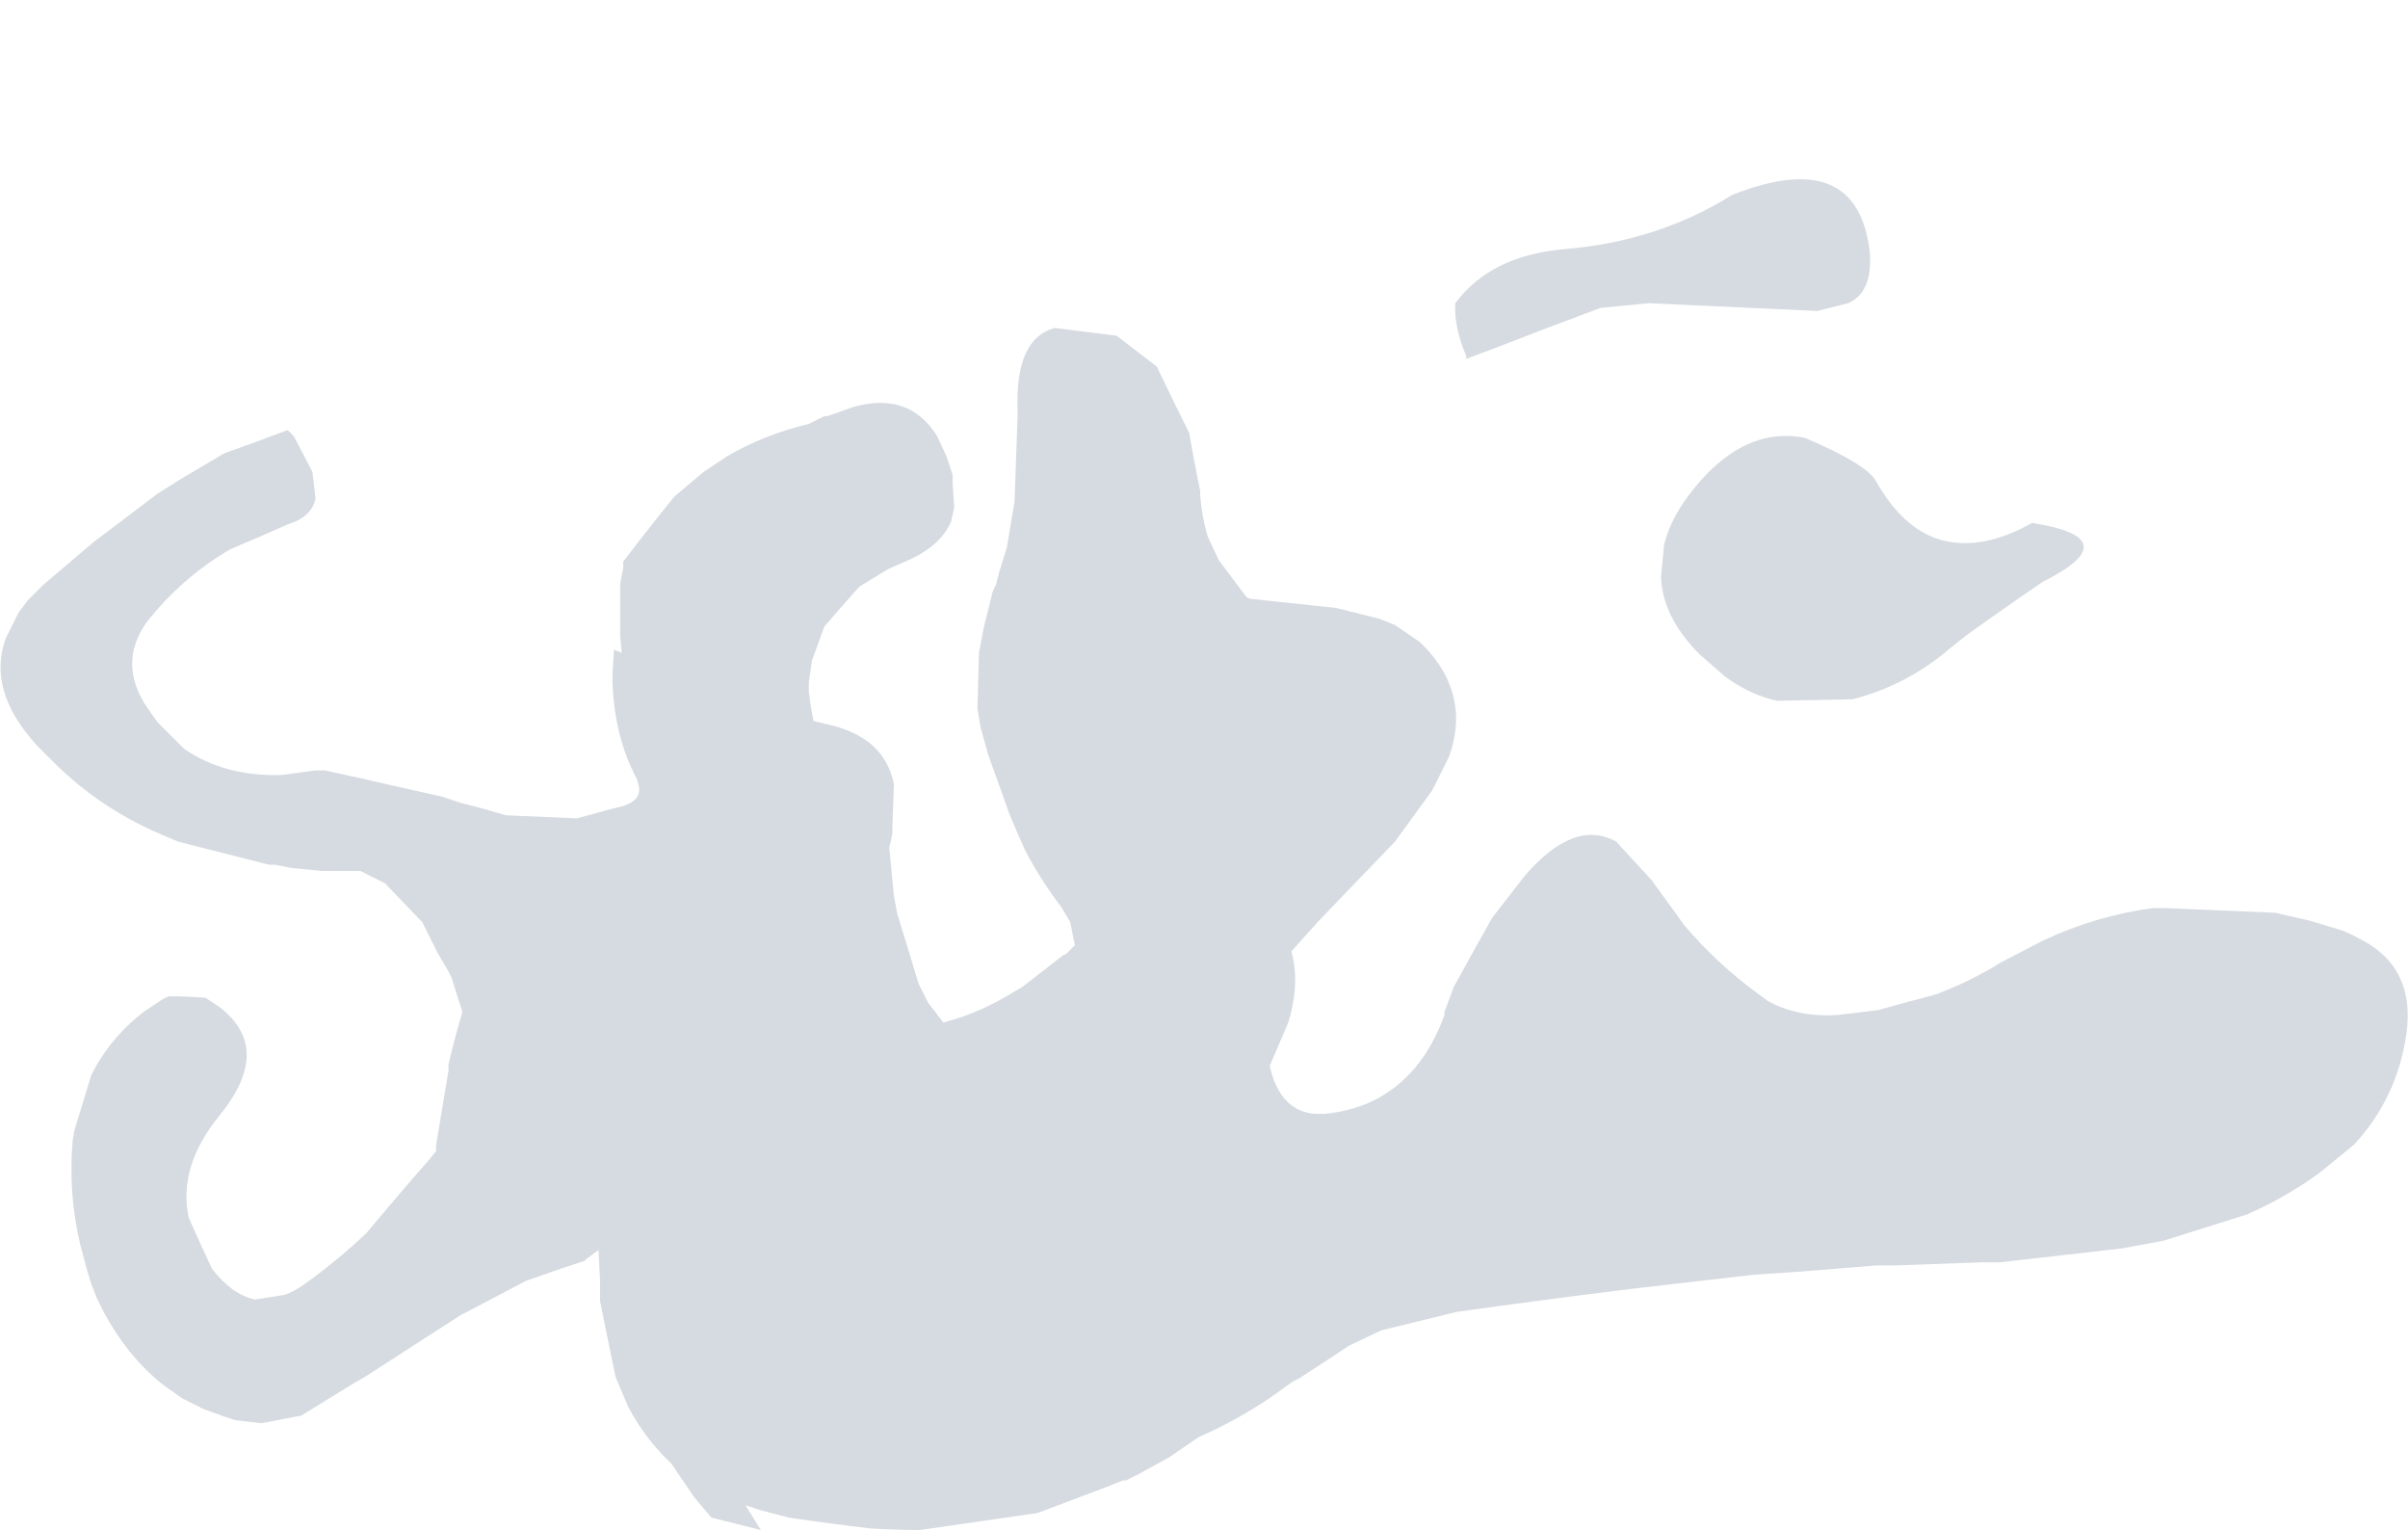 <?xml version="1.0" encoding="UTF-8" standalone="no"?>
<svg xmlns:xlink="http://www.w3.org/1999/xlink" height="49.45px" width="77.85px" xmlns="http://www.w3.org/2000/svg">
  <g transform="matrix(1.0, 0.0, 0.0, 1.0, 27.5, 67.55)">
    <path d="M19.55 -57.75 L19.55 -57.75 Q19.5 -57.0 19.9 -56.05 L19.9 -55.95 20.7 -56.25 Q22.5 -56.95 24.25 -57.6 L25.8 -57.75 31.25 -57.5 32.25 -57.75 Q33.05 -58.1 32.95 -59.4 32.55 -62.85 28.5 -61.25 26.1 -59.75 23.1 -59.5 20.7 -59.3 19.55 -57.75 M-26.3 -43.45 L-25.85 -43.0 -25.65 -42.8 Q-24.25 -41.45 -22.45 -40.65 L-21.75 -40.35 -18.8 -39.6 -18.6 -39.6 -18.1 -39.5 -17.1 -39.4 -16.9 -39.4 -16.2 -39.4 -16.1 -39.4 -15.85 -39.4 -15.05 -39.0 -13.95 -37.85 -13.85 -37.75 -13.35 -36.75 -13.0 -36.15 -12.9 -35.95 -12.65 -35.15 -12.55 -34.85 Q-12.8 -34.0 -13.0 -33.15 L-13.0 -32.95 Q-13.2 -31.75 -13.4 -30.55 L-13.4 -30.35 -13.6 -30.1 Q-14.65 -28.9 -15.65 -27.7 -16.6 -26.8 -17.65 -26.05 -18.0 -25.8 -18.3 -25.7 L-19.25 -25.55 Q-20.0 -25.7 -20.65 -26.55 -21.05 -27.4 -21.4 -28.2 -21.75 -29.85 -20.4 -31.5 -18.65 -33.65 -20.4 -35.0 L-20.85 -35.3 Q-21.45 -35.35 -22.05 -35.35 L-22.25 -35.25 -22.85 -34.85 Q-23.95 -34.0 -24.55 -32.8 L-25.1 -31.0 -25.15 -30.7 Q-25.3 -28.95 -24.9 -27.3 L-24.7 -26.55 -24.55 -26.05 -24.35 -25.55 -24.15 -25.15 Q-23.4 -23.75 -22.3 -22.85 L-22.1 -22.7 -21.6 -22.35 -20.9 -22.0 -20.2 -21.75 -19.9 -21.65 -19.05 -21.55 -17.75 -21.8 -17.35 -22.05 -16.05 -22.85 -15.7 -23.05 Q-14.15 -24.05 -12.6 -25.05 -12.5 -25.1 -12.4 -25.15 -11.45 -25.65 -10.5 -26.15 L-9.5 -26.5 -8.75 -26.75 -8.6 -26.8 -8.55 -26.85 -8.15 -27.15 -8.1 -26.15 -8.1 -25.5 Q-7.85 -24.25 -7.6 -23.05 L-7.2 -22.1 Q-6.65 -21.05 -5.8 -20.25 L-5.05 -19.15 -4.5 -18.5 -2.9 -18.1 -3.4 -18.9 -2.95 -18.75 -2.0 -18.5 Q-0.65 -18.3 0.65 -18.15 1.45 -18.1 2.25 -18.1 L6.05 -18.65 8.3 -19.5 8.8 -19.7 8.9 -19.7 8.9 -19.7 9.3 -19.9 10.3 -20.45 11.25 -21.1 Q12.5 -21.65 13.6 -22.4 L14.3 -22.9 14.5 -23.0 15.65 -23.75 16.1 -24.05 17.15 -24.55 19.6 -25.15 Q22.45 -25.55 25.3 -25.9 L26.6 -26.05 Q27.9 -26.2 29.2 -26.35 L30.7 -26.45 Q31.95 -26.55 33.15 -26.65 L33.75 -26.65 36.55 -26.75 37.15 -26.75 41.1 -27.2 42.45 -27.45 45.15 -28.3 Q46.4 -28.85 47.5 -29.65 L48.6 -30.55 Q50.0 -32.05 50.3 -34.15 L50.3 -34.15 Q50.6 -36.35 48.7 -37.25 48.45 -37.4 48.15 -37.5 L47.15 -37.8 46.05 -38.05 42.5 -38.2 42.1 -38.2 Q40.25 -37.95 38.55 -37.15 L37.2 -36.45 Q36.15 -35.8 35.05 -35.4 34.1 -35.15 33.2 -34.9 L31.95 -34.75 Q30.65 -34.65 29.65 -35.2 L29.45 -35.35 Q28.05 -36.35 26.95 -37.65 L25.9 -39.1 24.75 -40.35 Q23.4 -41.1 21.8 -39.25 L21.8 -39.25 Q21.25 -38.55 20.75 -37.9 20.1 -36.75 19.5 -35.65 L19.2 -34.85 19.2 -34.75 Q18.5 -32.8 16.95 -32.0 16.25 -31.65 15.35 -31.55 L15.0 -31.55 Q13.95 -31.65 13.6 -32.9 L13.55 -33.1 13.55 -33.1 14.15 -34.5 Q14.5 -35.65 14.3 -36.6 L14.25 -36.8 15.1 -37.75 Q16.35 -39.05 17.6 -40.35 L18.8 -42.0 19.35 -43.1 Q19.65 -43.95 19.55 -44.7 19.4 -45.85 18.4 -46.8 L18.4 -46.8 17.6 -47.35 17.1 -47.55 15.7 -47.9 Q14.3 -48.05 12.9 -48.2 L12.8 -48.25 11.9 -49.45 11.55 -50.2 Q11.35 -50.85 11.3 -51.6 L11.3 -51.7 Q11.1 -52.65 10.95 -53.55 10.4 -54.65 9.9 -55.7 L8.6 -56.7 6.6 -56.95 Q5.3 -56.6 5.4 -54.25 L5.4 -54.15 5.4 -54.15 5.3 -51.35 5.05 -49.85 4.8 -49.05 4.7 -48.65 4.6 -48.45 4.3 -47.25 4.15 -46.45 4.1 -44.65 4.2 -44.05 4.45 -43.15 5.15 -41.2 Q5.4 -40.6 5.65 -40.05 L5.65 -40.05 Q6.15 -39.1 6.8 -38.25 L7.1 -37.75 7.25 -37.0 6.95 -36.7 6.9 -36.7 5.55 -35.65 4.95 -35.3 Q4.25 -34.9 3.5 -34.65 L3.0 -34.5 2.5 -35.15 2.2 -35.75 Q1.85 -36.9 1.5 -38.05 L1.4 -38.6 1.25 -40.15 1.35 -40.6 1.35 -40.8 1.4 -42.2 Q1.1 -43.75 -0.8 -44.15 L-1.2 -44.25 Q-1.3 -44.75 -1.35 -45.2 L-1.35 -45.5 -1.25 -46.2 -0.85 -47.3 0.2 -48.5 0.3 -48.6 1.2 -49.15 1.65 -49.35 Q2.9 -49.85 3.25 -50.7 L3.35 -51.15 3.3 -51.9 3.3 -52.0 3.3 -52.2 Q3.2 -52.5 3.1 -52.8 L2.8 -53.45 Q1.9 -54.9 0.1 -54.4 L-0.75 -54.1 -0.85 -54.1 -1.35 -53.85 Q-2.8 -53.5 -4.0 -52.8 L-4.75 -52.3 -5.7 -51.5 Q-6.55 -50.45 -7.35 -49.4 L-7.35 -49.3 -7.35 -49.2 -7.45 -48.7 -7.45 -47.0 -7.4 -46.45 -7.65 -46.55 -7.7 -45.75 -7.7 -45.55 Q-7.65 -43.75 -6.9 -42.35 L-6.85 -42.15 Q-6.75 -41.7 -7.35 -41.5 L-7.75 -41.4 -8.85 -41.1 Q-10.0 -41.15 -11.15 -41.2 -11.8 -41.4 -12.4 -41.55 L-12.6 -41.6 -13.2 -41.8 Q-14.55 -42.1 -15.85 -42.4 L-17.0 -42.65 -17.3 -42.65 -18.4 -42.5 Q-20.25 -42.45 -21.55 -43.35 L-22.4 -44.2 -22.4 -44.2 -22.65 -44.55 -22.85 -44.85 Q-23.65 -46.2 -22.75 -47.45 -21.6 -48.9 -20.05 -49.8 -19.1 -50.2 -18.2 -50.6 -17.4 -50.85 -17.3 -51.45 L-17.4 -52.3 -17.4 -52.3 -18.0 -53.45 -18.2 -53.65 Q-19.25 -53.25 -20.25 -52.9 L-21.6 -52.1 -22.4 -51.6 Q-23.45 -50.8 -24.45 -50.05 L-26.1 -48.65 -26.6 -48.15 -26.9 -47.75 -27.3 -46.95 Q-27.95 -45.25 -26.3 -43.45 M27.1 -51.55 Q26.5 -50.75 26.3 -49.95 L26.2 -48.9 Q26.25 -47.6 27.45 -46.4 L28.25 -45.7 Q29.05 -45.1 29.95 -44.9 L32.4 -44.95 Q34.15 -45.4 35.55 -46.6 L36.05 -47.0 Q37.3 -47.9 38.55 -48.75 41.35 -50.15 38.2 -50.65 36.95 -49.95 35.9 -50.0 34.25 -50.05 33.15 -52.0 32.85 -52.55 30.85 -53.4 28.8 -53.8 27.1 -51.55" fill="#8c9bac" fill-opacity="0.353" fill-rule="evenodd" stroke="none">
      <animate attributeName="fill" dur="2s" repeatCount="indefinite" values="#8c9bac;#8c9bad"/>
      <animate attributeName="fill-opacity" dur="2s" repeatCount="indefinite" values="0.353;0.353"/>
      <animate attributeName="d" dur="2s" repeatCount="indefinite" values="M19.55 -57.75 L19.55 -57.75 Q19.5 -57.0 19.9 -56.05 L19.9 -55.95 20.7 -56.25 Q22.5 -56.95 24.25 -57.6 L25.8 -57.75 31.25 -57.5 32.25 -57.75 Q33.05 -58.1 32.95 -59.4 32.55 -62.85 28.5 -61.25 26.1 -59.75 23.1 -59.5 20.7 -59.3 19.55 -57.75 M-26.3 -43.45 L-25.85 -43.0 -25.65 -42.8 Q-24.25 -41.45 -22.45 -40.65 L-21.75 -40.35 -18.8 -39.6 -18.6 -39.6 -18.1 -39.5 -17.1 -39.4 -16.9 -39.4 -16.2 -39.4 -16.1 -39.4 -15.85 -39.4 -15.05 -39.0 -13.95 -37.85 -13.85 -37.75 -13.35 -36.75 -13.0 -36.15 -12.9 -35.95 -12.65 -35.15 -12.55 -34.85 Q-12.8 -34.0 -13.0 -33.15 L-13.0 -32.95 Q-13.2 -31.75 -13.4 -30.55 L-13.4 -30.35 -13.6 -30.1 Q-14.65 -28.9 -15.65 -27.7 -16.6 -26.8 -17.65 -26.05 -18.0 -25.8 -18.3 -25.7 L-19.25 -25.55 Q-20.0 -25.7 -20.65 -26.55 -21.05 -27.4 -21.4 -28.2 -21.75 -29.85 -20.4 -31.5 -18.65 -33.65 -20.4 -35.0 L-20.85 -35.3 Q-21.45 -35.35 -22.05 -35.35 L-22.25 -35.25 -22.85 -34.85 Q-23.95 -34.0 -24.55 -32.8 L-25.1 -31.0 -25.15 -30.7 Q-25.3 -28.95 -24.9 -27.3 L-24.7 -26.55 -24.55 -26.05 -24.35 -25.55 -24.15 -25.15 Q-23.4 -23.75 -22.3 -22.85 L-22.1 -22.7 -21.6 -22.35 -20.9 -22.0 -20.2 -21.75 -19.9 -21.65 -19.05 -21.55 -17.75 -21.8 -17.35 -22.05 -16.05 -22.85 -15.7 -23.05 Q-14.15 -24.05 -12.6 -25.05 -12.5 -25.1 -12.4 -25.15 -11.45 -25.65 -10.5 -26.15 L-9.5 -26.5 -8.75 -26.75 -8.6 -26.8 -8.55 -26.85 -8.15 -27.15 -8.1 -26.15 -8.1 -25.5 Q-7.85 -24.25 -7.6 -23.05 L-7.2 -22.1 Q-6.65 -21.05 -5.8 -20.25 L-5.05 -19.15 -4.5 -18.5 -2.9 -18.1 -3.4 -18.9 -2.95 -18.75 -2.0 -18.5 Q-0.65 -18.3 0.65 -18.15 1.45 -18.1 2.25 -18.1 L6.05 -18.65 8.3 -19.5 8.8 -19.7 8.9 -19.7 8.9 -19.7 9.3 -19.9 10.3 -20.45 11.25 -21.1 Q12.5 -21.65 13.6 -22.4 L14.3 -22.9 14.5 -23.0 15.65 -23.75 16.1 -24.05 17.15 -24.55 19.6 -25.15 Q22.45 -25.55 25.3 -25.9 L26.6 -26.05 Q27.9 -26.2 29.2 -26.35 L30.7 -26.45 Q31.95 -26.55 33.15 -26.65 L33.75 -26.65 36.55 -26.75 37.15 -26.75 41.1 -27.2 42.45 -27.45 45.15 -28.3 Q46.4 -28.85 47.5 -29.65 L48.6 -30.55 Q50.0 -32.05 50.3 -34.15 L50.3 -34.15 Q50.6 -36.35 48.7 -37.25 48.45 -37.4 48.15 -37.5 L47.15 -37.8 46.05 -38.05 42.5 -38.2 42.1 -38.2 Q40.25 -37.95 38.55 -37.15 L37.2 -36.45 Q36.15 -35.8 35.05 -35.4 34.1 -35.15 33.2 -34.9 L31.95 -34.75 Q30.65 -34.65 29.65 -35.2 L29.45 -35.35 Q28.05 -36.35 26.95 -37.65 L25.9 -39.1 24.75 -40.35 Q23.4 -41.1 21.8 -39.25 L21.8 -39.25 Q21.25 -38.55 20.75 -37.9 20.1 -36.75 19.5 -35.65 L19.2 -34.85 19.2 -34.75 Q18.5 -32.8 16.95 -32.0 16.25 -31.65 15.35 -31.55 L15.0 -31.55 Q13.95 -31.65 13.6 -32.9 L13.55 -33.1 13.55 -33.1 14.15 -34.5 Q14.5 -35.65 14.3 -36.6 L14.25 -36.8 15.1 -37.75 Q16.35 -39.05 17.6 -40.35 L18.8 -42.0 19.35 -43.1 Q19.65 -43.95 19.55 -44.7 19.4 -45.85 18.4 -46.8 L18.4 -46.8 17.6 -47.35 17.1 -47.55 15.7 -47.9 Q14.3 -48.05 12.9 -48.2 L12.8 -48.25 11.9 -49.45 11.55 -50.2 Q11.35 -50.85 11.3 -51.6 L11.3 -51.7 Q11.1 -52.65 10.95 -53.55 10.4 -54.65 9.9 -55.7 L8.6 -56.7 6.6 -56.95 Q5.3 -56.6 5.4 -54.25 L5.4 -54.15 5.4 -54.15 5.3 -51.35 5.05 -49.85 4.8 -49.05 4.7 -48.65 4.6 -48.45 4.3 -47.25 4.15 -46.45 4.1 -44.65 4.2 -44.05 4.45 -43.15 5.15 -41.2 Q5.4 -40.6 5.65 -40.05 L5.65 -40.05 Q6.15 -39.1 6.8 -38.25 L7.1 -37.75 7.25 -37.0 6.95 -36.7 6.9 -36.7 5.55 -35.65 4.95 -35.3 Q4.25 -34.9 3.5 -34.65 L3.0 -34.5 2.5 -35.15 2.2 -35.75 Q1.85 -36.9 1.5 -38.05 L1.4 -38.6 1.25 -40.15 1.35 -40.6 1.35 -40.8 1.4 -42.2 Q1.1 -43.75 -0.8 -44.15 L-1.2 -44.25 Q-1.3 -44.75 -1.35 -45.2 L-1.35 -45.5 -1.25 -46.2 -0.85 -47.3 0.2 -48.5 0.3 -48.6 1.2 -49.15 1.65 -49.35 Q2.9 -49.85 3.25 -50.7 L3.35 -51.15 3.3 -51.9 3.3 -52.0 3.3 -52.2 Q3.2 -52.5 3.1 -52.8 L2.8 -53.45 Q1.9 -54.9 0.1 -54.4 L-0.75 -54.1 -0.85 -54.1 -1.35 -53.85 Q-2.8 -53.5 -4.0 -52.8 L-4.75 -52.3 -5.7 -51.5 Q-6.55 -50.45 -7.35 -49.4 L-7.35 -49.3 -7.35 -49.2 -7.45 -48.7 -7.45 -47.0 -7.4 -46.45 -7.65 -46.55 -7.7 -45.75 -7.7 -45.55 Q-7.65 -43.75 -6.9 -42.35 L-6.85 -42.15 Q-6.75 -41.7 -7.35 -41.5 L-7.75 -41.4 -8.85 -41.1 Q-10.0 -41.15 -11.15 -41.2 -11.8 -41.4 -12.4 -41.55 L-12.6 -41.6 -13.2 -41.8 Q-14.55 -42.1 -15.85 -42.4 L-17.0 -42.65 -17.3 -42.65 -18.4 -42.5 Q-20.25 -42.45 -21.55 -43.35 L-22.4 -44.2 -22.4 -44.2 -22.65 -44.55 -22.85 -44.85 Q-23.65 -46.2 -22.75 -47.45 -21.6 -48.9 -20.05 -49.8 -19.1 -50.2 -18.2 -50.6 -17.4 -50.85 -17.3 -51.45 L-17.4 -52.3 -17.4 -52.3 -18.0 -53.45 -18.2 -53.65 Q-19.25 -53.25 -20.25 -52.9 L-21.6 -52.1 -22.4 -51.6 Q-23.45 -50.8 -24.45 -50.05 L-26.1 -48.65 -26.6 -48.15 -26.9 -47.75 -27.3 -46.95 Q-27.95 -45.25 -26.3 -43.45 M27.1 -51.55 Q26.5 -50.75 26.3 -49.95 L26.2 -48.9 Q26.25 -47.6 27.45 -46.4 L28.25 -45.7 Q29.05 -45.1 29.95 -44.9 L32.4 -44.95 Q34.15 -45.4 35.55 -46.6 L36.05 -47.0 Q37.3 -47.9 38.55 -48.75 41.35 -50.15 38.2 -50.65 36.95 -49.95 35.9 -50.0 34.25 -50.05 33.15 -52.0 32.85 -52.55 30.85 -53.4 28.8 -53.8 27.1 -51.55;M6.15 -63.05 L6.2 -62.85 Q6.35 -62.1 6.85 -61.25 L6.95 -61.35 7.85 -61.8 Q9.5 -62.9 11.55 -63.4 L13.2 -63.4 18.95 -63.2 20.1 -63.5 Q21.1 -63.95 20.6 -65.55 19.55 -68.1 15.05 -67.1 12.9 -66.15 9.75 -65.1 7.55 -64.5 6.15 -63.05 M-23.45 -53.85 L-23.45 -53.85 -23.3 -53.65 Q-22.05 -52.2 -20.2 -51.4 L-19.35 -51.15 -16.45 -50.65 -16.3 -50.65 -15.75 -50.4 -14.9 -49.5 -14.8 -49.3 -14.45 -48.95 -14.45 -48.95 -14.2 -48.55 -13.85 -47.8 -14.1 -46.7 -14.1 -46.4 -14.2 -45.65 -14.25 -44.95 -14.4 -44.85 -15.15 -43.95 -15.35 -43.75 Q-15.95 -43.1 -16.65 -42.6 L-16.75 -42.5 Q-17.85 -41.75 -18.6 -42.9 L-18.7 -43.0 -18.9 -43.45 Q-19.4 -44.8 -18.25 -46.15 -17.2 -47.5 -17.85 -48.35 -18.1 -48.55 -18.35 -48.75 L-19.25 -48.7 Q-19.85 -48.15 -20.4 -47.6 -20.85 -46.9 -20.9 -45.9 -21.0 -44.05 -20.05 -42.35 -19.05 -40.7 -17.1 -40.2 L-16.5 -40.1 Q-15.9 -40.1 -15.35 -40.45 L-15.15 -40.55 -14.55 -40.95 Q-14.3 -39.8 -13.25 -38.8 L-11.7 -37.8 -11.3 -37.6 Q-9.8 -37.4 -8.35 -37.2 L-7.75 -37.25 -7.4 -37.3 -6.95 -37.5 -6.45 -37.4 Q-5.15 -37.3 -3.9 -37.2 L-3.7 -37.2 -3.15 -36.9 -2.4 -36.1 -2.05 -35.45 -1.9 -35.15 -1.5 -34.25 -1.8 -33.15 -1.8 -32.65 -1.95 -31.35 -2.05 -31.2 Q-3.1 -29.7 -4.55 -28.65 -4.7 -28.55 -4.8 -28.5 -5.7 -28.1 -6.4 -29.0 L-6.8 -29.9 -6.8 -30.7 -6.75 -30.95 -6.75 -31.05 -6.6 -31.55 -6.1 -32.35 -5.75 -32.85 Q-5.05 -34.1 -6.25 -34.85 L-7.2 -34.75 Q-8.2 -34.15 -8.6 -33.2 L-8.9 -31.95 -8.95 -31.25 -8.65 -29.6 -8.35 -28.9 -8.15 -28.5 -7.55 -27.6 Q-6.7 -26.65 -5.35 -26.3 -4.45 -26.15 -3.7 -26.65 L-0.35 -28.7 1.55 -29.65 2.05 -29.8 2.15 -29.9 2.2 -29.9 2.45 -30.05 2.55 -29.05 2.75 -27.85 Q3.15 -26.6 4.1 -25.8 L4.7 -25.0 5.0 -24.7 6.05 -24.5 5.75 -25.0 6.7 -24.8 9.3 -24.6 Q12.0 -24.7 14.4 -26.1 L15.4 -26.75 Q16.45 -27.3 17.4 -28.0 L18.65 -28.85 Q19.7 -29.4 20.9 -29.6 L21.5 -29.65 24.15 -30.1 24.65 -30.2 28.25 -30.75 29.45 -30.9 32.05 -31.1 Q33.35 -31.25 34.65 -31.4 L35.9 -31.65 Q37.7 -32.15 39.25 -33.25 L39.25 -33.25 Q40.85 -34.45 41.15 -36.25 41.15 -36.55 41.15 -36.8 L40.75 -37.8 39.7 -38.45 36.45 -38.9 36.05 -38.9 Q34.15 -38.75 32.6 -37.8 L31.2 -37.2 Q30.1 -37.0 29.05 -36.8 28.0 -36.75 27.3 -37.2 L26.3 -38.0 Q25.45 -38.75 24.85 -39.65 L24.65 -39.85 Q23.35 -39.8 22.05 -39.8 L21.05 -38.45 20.2 -36.9 Q19.5 -35.15 17.65 -34.85 L17.55 -34.85 Q16.7 -34.8 16.35 -35.85 17.05 -37.25 16.7 -38.25 L17.25 -38.85 17.35 -38.95 Q18.6 -40.1 19.45 -41.5 19.7 -42.15 19.95 -42.8 L19.9 -43.2 Q20.85 -43.25 21.75 -43.3 L21.95 -43.3 21.95 -43.3 23.6 -43.4 Q24.0 -42.7 25.1 -42.1 L25.4 -41.95 26.4 -41.7 Q27.8 -41.55 29.5 -42.5 L30.95 -43.65 31.85 -44.6 Q32.2 -45.45 32.85 -45.95 34.1 -46.85 31.9 -47.0 L31.7 -47.0 30.75 -46.55 30.95 -46.85 31.4 -48.2 Q31.7 -49.65 30.5 -50.3 L30.2 -50.4 28.7 -50.8 27.95 -50.9 Q28.55 -51.1 29.1 -51.3 L29.3 -51.4 Q29.75 -51.8 29.4 -52.8 28.9 -53.9 27.85 -54.05 L26.35 -53.9 24.65 -53.25 Q23.35 -52.45 22.1 -51.65 L22.0 -51.75 21.8 -51.95 19.3 -52.1 18.2 -51.2 17.5 -50.4 17.1 -50.8 17.0 -51.0 16.3 -51.9 16.75 -52.2 17.75 -53.45 18.05 -53.65 18.5 -54.15 19.35 -55.55 Q19.45 -56.15 19.7 -56.55 L19.7 -56.55 Q20.6 -56.7 21.55 -57.25 L21.85 -57.45 22.6 -58.0 22.8 -58.2 22.85 -58.35 24.0 -59.55 23.25 -59.6 Q23.2 -60.3 22.55 -60.9 L22.2 -61.15 21.3 -61.45 20.8 -61.5 Q19.75 -61.5 18.8 -61.05 L18.3 -61.3 16.95 -61.3 16.55 -61.25 16.45 -61.25 15.0 -61.8 Q13.5 -62.4 12.3 -61.55 L12.0 -61.35 Q11.55 -61.0 11.35 -60.45 L11.35 -60.35 12.0 -59.95 11.0 -59.05 10.6 -57.7 10.4 -57.9 9.45 -58.45 9.0 -58.55 Q8.0 -58.75 7.0 -58.95 L6.65 -59.2 6.15 -59.55 6.15 -59.65 6.15 -59.85 Q6.0 -60.4 5.45 -60.6 L5.35 -61.2 Q5.15 -62.7 4.25 -63.85 L3.3 -64.5 3.2 -64.5 2.4 -64.75 Q0.95 -64.95 1.0 -62.9 L0.95 -62.1 -0.2 -61.25 Q-1.6 -59.6 0.3 -59.55 L0.3 -59.55 0.4 -59.55 0.25 -59.15 -0.2 -57.55 -0.25 -57.15 -0.25 -56.85 -0.2 -56.25 -0.35 -56.25 Q-1.85 -56.3 -3.3 -56.3 L-3.6 -56.3 Q-4.0 -56.4 -4.4 -56.5 L-4.85 -56.8 -4.7 -57.75 Q-4.3 -58.7 -3.1 -59.15 -2.3 -59.5 -2.15 -60.05 L-2.1 -60.25 -2.2 -60.9 Q-2.7 -62.6 -4.1 -62.35 L-5.05 -62.0 -5.35 -61.9 -6.3 -61.6 Q-7.7 -61.05 -8.75 -59.9 L-9.5 -58.85 -9.5 -58.8 -9.85 -58.5 -10.15 -58.4 Q-11.4 -58.15 -12.3 -57.3 -13.5 -56.2 -15.15 -56.2 -16.25 -56.15 -17.0 -56.65 -17.4 -57.1 -17.8 -57.5 L-18.3 -58.35 -18.5 -58.55 -17.55 -58.9 -17.35 -59.0 Q-16.85 -59.35 -17.65 -60.8 L-19.1 -60.25 -19.9 -59.75 Q-20.9 -60.4 -22.05 -60.15 L-22.85 -58.45 -22.95 -57.85 -22.65 -57.7 -23.1 -57.35 Q-24.95 -55.7 -23.45 -53.85 M6.15 -63.05 Q6.25 -62.25 6.85 -61.25 L7.85 -61.8 Q9.1 -62.6 10.5 -63.1 L11.4 -63.4 Q12.3 -63.4 13.2 -63.4 L15.5 -63.15 Q17.25 -63.2 18.95 -63.2 L20.1 -63.5 Q21.1 -63.95 20.35 -66.0 19.45 -67.6 17.3 -67.55 16.2 -67.35 15.15 -67.2 13.7 -66.55 12.3 -65.95 11.05 -65.5 9.85 -65.1 7.6 -64.55 6.15 -63.05"/>
    </path>
    <path d="M-26.3 -43.45 Q-27.95 -45.25 -27.3 -46.95 L-26.9 -47.75 -26.6 -48.15 -26.1 -48.65 -24.45 -50.05 Q-23.45 -50.8 -22.4 -51.6 L-21.6 -52.1 -20.25 -52.9 Q-19.25 -53.25 -18.2 -53.65 L-18.0 -53.45 -17.4 -52.3 -17.4 -52.3 -17.3 -51.45 Q-17.4 -50.85 -18.2 -50.6 -19.1 -50.2 -20.05 -49.8 -21.6 -48.9 -22.75 -47.45 -23.65 -46.2 -22.85 -44.85 L-22.65 -44.55 -22.4 -44.2 -22.4 -44.2 -21.55 -43.35 Q-20.25 -42.45 -18.4 -42.5 L-17.3 -42.65 -17.0 -42.65 -15.85 -42.4 Q-14.55 -42.1 -13.2 -41.8 L-12.6 -41.6 -12.4 -41.55 Q-11.8 -41.4 -11.15 -41.2 -10.0 -41.15 -8.85 -41.1 L-7.75 -41.4 -7.35 -41.5 Q-6.75 -41.7 -6.85 -42.15 L-6.9 -42.35 Q-7.65 -43.75 -7.7 -45.55 L-7.7 -45.75 -7.65 -46.55 -7.4 -46.45 -7.45 -47.0 -7.45 -48.7 -7.35 -49.2 -7.35 -49.3 -7.35 -49.4 Q-6.55 -50.45 -5.7 -51.5 L-4.75 -52.3 -4.0 -52.8 Q-2.8 -53.5 -1.35 -53.85 L-0.85 -54.1 -0.75 -54.1 0.1 -54.4 Q1.9 -54.9 2.8 -53.45 L3.1 -52.8 Q3.2 -52.5 3.3 -52.2 L3.3 -52.0 3.3 -51.9 3.35 -51.15 3.25 -50.7 Q2.9 -49.85 1.65 -49.35 L1.2 -49.15 0.3 -48.6 0.2 -48.5 -0.85 -47.3 -1.25 -46.2 -1.35 -45.5 -1.35 -45.2 Q-1.3 -44.75 -1.2 -44.25 L-0.8 -44.15 Q1.1 -43.75 1.4 -42.2 L1.35 -40.8 1.35 -40.6 1.25 -40.15 1.4 -38.6 1.5 -38.05 Q1.85 -36.9 2.2 -35.75 L2.5 -35.15 3.0 -34.5 3.5 -34.65 Q4.25 -34.9 4.95 -35.3 L5.55 -35.65 6.9 -36.7 6.95 -36.7 7.25 -37.0 7.1 -37.75 6.8 -38.25 Q6.15 -39.1 5.65 -40.05 L5.65 -40.05 Q5.4 -40.6 5.15 -41.2 L4.45 -43.15 4.2 -44.05 4.1 -44.65 4.15 -46.45 4.3 -47.25 4.6 -48.45 4.7 -48.65 4.8 -49.05 5.05 -49.85 5.3 -51.35 5.4 -54.15 5.4 -54.15 5.4 -54.25 Q5.3 -56.6 6.6 -56.95 L8.6 -56.7 9.9 -55.7 Q10.4 -54.65 10.95 -53.55 11.1 -52.65 11.3 -51.7 L11.3 -51.6 Q11.35 -50.85 11.55 -50.2 L11.9 -49.45 12.8 -48.25 12.9 -48.2 Q14.3 -48.05 15.7 -47.9 L17.1 -47.55 17.6 -47.35 18.4 -46.8 18.4 -46.8 Q19.4 -45.85 19.55 -44.7 19.65 -43.95 19.35 -43.1 L18.8 -42.0 17.6 -40.35 Q16.35 -39.05 15.1 -37.75 L14.25 -36.8 14.3 -36.6 Q14.5 -35.65 14.15 -34.5 L13.55 -33.1 13.55 -33.1 13.6 -32.9 Q13.95 -31.65 15.0 -31.55 L15.35 -31.55 Q16.25 -31.65 16.95 -32.0 18.5 -32.8 19.2 -34.75 L19.2 -34.85 19.5 -35.65 Q20.1 -36.75 20.75 -37.9 21.25 -38.55 21.8 -39.25 L21.8 -39.25 Q23.4 -41.1 24.75 -40.35 L25.9 -39.1 26.95 -37.65 Q28.05 -36.35 29.45 -35.35 L29.65 -35.2 Q30.65 -34.65 31.95 -34.75 L33.2 -34.9 Q34.1 -35.15 35.05 -35.4 36.15 -35.8 37.2 -36.45 L38.55 -37.15 Q40.25 -37.95 42.1 -38.2 L42.5 -38.2 46.05 -38.05 47.15 -37.8 48.15 -37.5 Q48.45 -37.4 48.7 -37.25 50.6 -36.35 50.3 -34.15 L50.3 -34.15 Q50.0 -32.05 48.6 -30.55 L47.5 -29.65 Q46.4 -28.85 45.15 -28.3 L42.45 -27.45 41.1 -27.2 37.15 -26.75 36.55 -26.75 33.75 -26.65 33.15 -26.65 Q31.95 -26.55 30.7 -26.45 L29.2 -26.35 Q27.9 -26.2 26.6 -26.05 L25.3 -25.9 Q22.45 -25.55 19.6 -25.15 L17.15 -24.55 16.1 -24.05 15.65 -23.75 14.5 -23.0 14.3 -22.9 13.6 -22.4 Q12.5 -21.65 11.25 -21.1 L10.3 -20.45 9.3 -19.9 8.9 -19.7 8.9 -19.7 8.8 -19.7 8.3 -19.5 6.05 -18.65 2.25 -18.1 Q1.45 -18.1 0.65 -18.15 -0.65 -18.3 -2.0 -18.5 L-2.95 -18.75 -3.4 -18.9 -2.9 -18.1 -4.5 -18.5 -5.05 -19.15 -5.8 -20.25 Q-6.65 -21.05 -7.2 -22.1 L-7.6 -23.05 Q-7.85 -24.25 -8.1 -25.5 L-8.1 -26.15 -8.15 -27.15 -8.55 -26.85 -8.6 -26.8 -8.75 -26.75 -9.5 -26.5 -10.5 -26.15 Q-11.45 -25.65 -12.4 -25.15 -12.5 -25.1 -12.6 -25.05 -14.15 -24.05 -15.7 -23.05 L-16.05 -22.85 -17.35 -22.05 -17.75 -21.8 -19.05 -21.55 -19.9 -21.65 -20.2 -21.75 -20.9 -22.0 -21.6 -22.35 -22.1 -22.7 -22.3 -22.85 Q-23.4 -23.75 -24.15 -25.15 L-24.35 -25.55 -24.55 -26.05 -24.7 -26.55 -24.9 -27.3 Q-25.3 -28.95 -25.15 -30.7 L-25.1 -31.0 -24.55 -32.8 Q-23.95 -34.0 -22.85 -34.85 L-22.25 -35.25 -22.05 -35.35 Q-21.45 -35.35 -20.85 -35.3 L-20.4 -35.0 Q-18.65 -33.65 -20.4 -31.5 -21.75 -29.85 -21.4 -28.2 -21.05 -27.4 -20.65 -26.55 -20.0 -25.7 -19.25 -25.55 L-18.3 -25.7 Q-18.0 -25.8 -17.65 -26.05 -16.6 -26.8 -15.65 -27.7 -14.65 -28.9 -13.6 -30.1 L-13.4 -30.35 -13.4 -30.55 Q-13.2 -31.75 -13.0 -32.95 L-13.0 -33.15 Q-12.8 -34.0 -12.55 -34.85 L-12.65 -35.15 -12.9 -35.95 -13.0 -36.15 -13.35 -36.75 -13.85 -37.75 -13.95 -37.85 -15.05 -39.0 -15.85 -39.4 -16.1 -39.4 -16.2 -39.4 -16.9 -39.4 -17.1 -39.4 -18.1 -39.5 -18.6 -39.6 -18.8 -39.6 -21.75 -40.35 -22.45 -40.65 Q-24.25 -41.45 -25.65 -42.8 L-25.85 -43.0 -26.3 -43.45 M19.55 -57.75 Q20.7 -59.3 23.1 -59.5 26.1 -59.75 28.5 -61.25 32.55 -62.85 32.95 -59.4 33.05 -58.1 32.25 -57.75 L31.25 -57.5 25.8 -57.75 24.25 -57.6 Q22.5 -56.95 20.7 -56.25 L19.9 -55.95 19.9 -56.05 Q19.5 -57.0 19.55 -57.75 L19.55 -57.75 M27.1 -51.55 Q28.8 -53.8 30.85 -53.4 32.85 -52.55 33.15 -52.0 34.25 -50.05 35.9 -50.0 36.95 -49.95 38.2 -50.65 41.35 -50.15 38.55 -48.75 37.3 -47.9 36.05 -47.0 L35.55 -46.6 Q34.15 -45.4 32.4 -44.95 L29.95 -44.9 Q29.05 -45.1 28.25 -45.7 L27.45 -46.4 Q26.25 -47.6 26.2 -48.9 L26.3 -49.95 Q26.5 -50.75 27.1 -51.55 28.8 -53.8 30.85 -53.4 32.85 -52.55 33.15 -52.0 34.25 -50.05 35.9 -50.0 36.95 -49.95 38.2 -50.65 41.35 -50.15 38.55 -48.75 37.3 -47.9 36.05 -47.0 L35.55 -46.6 Q34.15 -45.4 32.4 -44.95 L29.95 -44.9 Q29.05 -45.1 28.25 -45.7 L27.45 -46.4 Q26.25 -47.6 26.2 -48.9 L26.3 -49.95 Q26.5 -50.75 27.1 -51.55" fill="none" stroke="#000000" stroke-linecap="round" stroke-linejoin="round" stroke-opacity="0.0" stroke-width="1.0">
      <animate attributeName="stroke" dur="2s" repeatCount="indefinite" values="#000000;#000001"/>
      <animate attributeName="stroke-width" dur="2s" repeatCount="indefinite" values="0.0;0.0"/>
      <animate attributeName="fill-opacity" dur="2s" repeatCount="indefinite" values="0.0;0.0"/>
      <animate attributeName="d" dur="2s" repeatCount="indefinite" values="M-26.3 -43.45 Q-27.95 -45.25 -27.3 -46.95 L-26.9 -47.75 -26.6 -48.15 -26.1 -48.65 -24.45 -50.05 Q-23.45 -50.8 -22.4 -51.6 L-21.6 -52.1 -20.25 -52.9 Q-19.25 -53.25 -18.2 -53.65 L-18.0 -53.45 -17.4 -52.3 -17.4 -52.3 -17.3 -51.45 Q-17.4 -50.85 -18.2 -50.6 -19.1 -50.2 -20.05 -49.8 -21.6 -48.9 -22.75 -47.45 -23.65 -46.2 -22.85 -44.85 L-22.65 -44.55 -22.4 -44.2 -22.4 -44.2 -21.55 -43.35 Q-20.25 -42.45 -18.4 -42.5 L-17.3 -42.65 -17.0 -42.65 -15.85 -42.4 Q-14.55 -42.1 -13.2 -41.8 L-12.6 -41.6 -12.4 -41.55 Q-11.8 -41.4 -11.15 -41.2 -10.0 -41.15 -8.85 -41.1 L-7.75 -41.4 -7.35 -41.5 Q-6.75 -41.7 -6.85 -42.15 L-6.9 -42.35 Q-7.65 -43.75 -7.7 -45.55 L-7.7 -45.75 -7.65 -46.55 -7.4 -46.45 -7.45 -47.0 -7.45 -48.7 -7.35 -49.2 -7.35 -49.3 -7.35 -49.4 Q-6.55 -50.45 -5.7 -51.5 L-4.75 -52.3 -4.0 -52.8 Q-2.8 -53.5 -1.35 -53.85 L-0.85 -54.1 -0.75 -54.1 0.1 -54.4 Q1.9 -54.9 2.8 -53.45 L3.1 -52.8 Q3.2 -52.5 3.3 -52.2 L3.3 -52.0 3.3 -51.9 3.35 -51.15 3.25 -50.7 Q2.9 -49.85 1.65 -49.35 L1.2 -49.15 0.3 -48.6 0.2 -48.5 -0.85 -47.3 -1.25 -46.2 -1.35 -45.5 -1.35 -45.2 Q-1.3 -44.75 -1.2 -44.25 L-0.8 -44.15 Q1.1 -43.75 1.4 -42.2 L1.35 -40.8 1.35 -40.6 1.25 -40.15 1.4 -38.6 1.5 -38.05 Q1.85 -36.9 2.2 -35.75 L2.5 -35.15 3.0 -34.5 3.5 -34.65 Q4.25 -34.9 4.95 -35.3 L5.55 -35.65 6.9 -36.7 6.95 -36.7 7.25 -37.0 7.1 -37.75 6.8 -38.25 Q6.15 -39.1 5.65 -40.05 L5.65 -40.05 Q5.4 -40.6 5.15 -41.2 L4.45 -43.15 4.2 -44.05 4.1 -44.65 4.15 -46.45 4.3 -47.25 4.6 -48.45 4.7 -48.65 4.8 -49.05 5.05 -49.85 5.3 -51.35 5.4 -54.15 5.4 -54.15 5.4 -54.25 Q5.3 -56.6 6.6 -56.95 L8.6 -56.7 9.9 -55.7 Q10.4 -54.65 10.95 -53.55 11.1 -52.65 11.3 -51.7 L11.3 -51.6 Q11.35 -50.85 11.55 -50.2 L11.9 -49.45 12.8 -48.25 12.9 -48.2 Q14.3 -48.05 15.7 -47.9 L17.1 -47.55 17.6 -47.35 18.4 -46.8 18.4 -46.8 Q19.4 -45.85 19.55 -44.7 19.65 -43.95 19.35 -43.1 L18.8 -42.0 17.6 -40.35 Q16.35 -39.05 15.1 -37.75 L14.25 -36.8 14.3 -36.6 Q14.5 -35.65 14.15 -34.5 L13.55 -33.1 13.55 -33.1 13.6 -32.9 Q13.95 -31.65 15.0 -31.55 L15.35 -31.55 Q16.25 -31.65 16.95 -32.0 18.5 -32.8 19.2 -34.75 L19.2 -34.85 19.5 -35.65 Q20.1 -36.75 20.75 -37.9 21.25 -38.55 21.8 -39.25 L21.8 -39.25 Q23.4 -41.1 24.75 -40.35 L25.9 -39.1 26.95 -37.65 Q28.05 -36.35 29.45 -35.35 L29.65 -35.2 Q30.65 -34.65 31.95 -34.75 L33.2 -34.9 Q34.1 -35.15 35.05 -35.4 36.15 -35.8 37.2 -36.45 L38.55 -37.15 Q40.25 -37.95 42.1 -38.2 L42.5 -38.2 46.05 -38.05 47.15 -37.8 48.15 -37.5 Q48.45 -37.4 48.7 -37.25 50.6 -36.35 50.3 -34.15 L50.3 -34.15 Q50.0 -32.05 48.6 -30.55 L47.5 -29.65 Q46.4 -28.85 45.15 -28.3 L42.45 -27.45 41.1 -27.2 37.15 -26.75 36.55 -26.75 33.75 -26.65 33.15 -26.65 Q31.95 -26.55 30.7 -26.45 L29.2 -26.35 Q27.9 -26.2 26.6 -26.05 L25.3 -25.9 Q22.45 -25.55 19.6 -25.15 L17.15 -24.55 16.1 -24.05 15.65 -23.75 14.5 -23.0 14.3 -22.9 13.6 -22.4 Q12.5 -21.65 11.25 -21.1 L10.3 -20.45 9.3 -19.9 8.9 -19.7 8.9 -19.7 8.8 -19.7 8.3 -19.5 6.05 -18.65 2.25 -18.1 Q1.45 -18.1 0.65 -18.15 -0.65 -18.3 -2.0 -18.5 L-2.95 -18.75 -3.4 -18.9 -2.9 -18.1 -4.5 -18.5 -5.05 -19.15 -5.8 -20.25 Q-6.65 -21.05 -7.2 -22.1 L-7.6 -23.05 Q-7.85 -24.25 -8.1 -25.5 L-8.1 -26.15 -8.15 -27.15 -8.55 -26.85 -8.6 -26.8 -8.75 -26.75 -9.5 -26.5 -10.5 -26.15 Q-11.45 -25.65 -12.4 -25.15 -12.5 -25.1 -12.6 -25.05 -14.15 -24.05 -15.7 -23.05 L-16.05 -22.85 -17.35 -22.05 -17.75 -21.8 -19.05 -21.55 -19.9 -21.65 -20.2 -21.75 -20.9 -22.0 -21.6 -22.35 -22.1 -22.7 -22.3 -22.85 Q-23.4 -23.75 -24.15 -25.15 L-24.35 -25.55 -24.55 -26.05 -24.7 -26.55 -24.9 -27.3 Q-25.3 -28.95 -25.15 -30.7 L-25.1 -31.0 -24.55 -32.8 Q-23.95 -34.0 -22.85 -34.85 L-22.25 -35.25 -22.05 -35.35 Q-21.45 -35.35 -20.85 -35.3 L-20.4 -35.0 Q-18.65 -33.65 -20.4 -31.5 -21.75 -29.85 -21.4 -28.2 -21.05 -27.4 -20.65 -26.55 -20.0 -25.7 -19.25 -25.55 L-18.3 -25.7 Q-18.0 -25.8 -17.65 -26.05 -16.6 -26.8 -15.65 -27.7 -14.65 -28.9 -13.6 -30.1 L-13.4 -30.35 -13.4 -30.55 Q-13.2 -31.75 -13.0 -32.95 L-13.0 -33.15 Q-12.8 -34.0 -12.55 -34.85 L-12.65 -35.15 -12.9 -35.95 -13.0 -36.15 -13.35 -36.75 -13.85 -37.75 -13.95 -37.85 -15.05 -39.0 -15.85 -39.4 -16.1 -39.4 -16.2 -39.4 -16.9 -39.4 -17.1 -39.4 -18.1 -39.5 -18.6 -39.6 -18.8 -39.6 -21.75 -40.35 -22.45 -40.65 Q-24.25 -41.45 -25.65 -42.8 L-25.85 -43.0 -26.3 -43.45 M19.55 -57.75 Q20.7 -59.3 23.1 -59.5 26.1 -59.75 28.5 -61.25 32.55 -62.85 32.95 -59.4 33.05 -58.1 32.25 -57.75 L31.25 -57.5 25.8 -57.75 24.25 -57.6 Q22.5 -56.95 20.7 -56.25 L19.9 -55.95 19.9 -56.05 Q19.5 -57.0 19.55 -57.75 L19.55 -57.75 M27.1 -51.55 Q28.8 -53.8 30.85 -53.4 32.85 -52.55 33.15 -52.0 34.25 -50.05 35.9 -50.0 36.95 -49.95 38.2 -50.65 41.35 -50.15 38.55 -48.75 37.3 -47.9 36.05 -47.0 L35.55 -46.6 Q34.15 -45.4 32.4 -44.95 L29.95 -44.9 Q29.05 -45.1 28.25 -45.7 L27.45 -46.4 Q26.25 -47.6 26.2 -48.9 L26.3 -49.95 Q26.5 -50.75 27.1 -51.55 28.8 -53.8 30.85 -53.4 32.85 -52.55 33.15 -52.0 34.25 -50.05 35.9 -50.0 36.95 -49.95 38.2 -50.65 41.35 -50.15 38.55 -48.75 37.3 -47.9 36.05 -47.0 L35.55 -46.6 Q34.15 -45.4 32.4 -44.95 L29.95 -44.9 Q29.05 -45.1 28.25 -45.7 L27.45 -46.4 Q26.25 -47.6 26.2 -48.9 L26.3 -49.95 Q26.5 -50.75 27.1 -51.55;M-23.45 -53.85 Q-24.95 -55.7 -23.1 -57.35 L-22.65 -57.7 -22.95 -57.85 -22.85 -58.45 -22.05 -60.15 Q-20.9 -60.4 -19.9 -59.75 L-19.1 -60.25 -17.65 -60.8 Q-16.85 -59.35 -17.35 -59.0 L-17.55 -58.9 -18.5 -58.55 -18.3 -58.35 -17.8 -57.5 Q-17.4 -57.1 -17.0 -56.65 -16.25 -56.15 -15.15 -56.2 -13.5 -56.2 -12.3 -57.3 -11.4 -58.15 -10.15 -58.4 L-9.85 -58.5 -9.5 -58.8 -9.5 -58.85 -8.75 -59.9 Q-7.7 -61.05 -6.3 -61.6 L-5.35 -61.9 -5.05 -62.0 -4.1 -62.35 Q-2.7 -62.6 -2.2 -60.9 L-2.1 -60.25 -2.15 -60.05 Q-2.3 -59.5 -3.1 -59.15 -4.3 -58.7 -4.7 -57.75 L-4.85 -56.8 -4.4 -56.5 Q-4.0 -56.4 -3.6 -56.3 L-3.3 -56.3 Q-1.85 -56.3 -0.35 -56.25 L-0.2 -56.25 -0.25 -56.85 -0.25 -57.15 -0.2 -57.55 0.25 -59.15 0.4 -59.55 0.3 -59.55 0.3 -59.55 Q-1.6 -59.6 -0.2 -61.25 L0.95 -62.1 1.0 -62.9 Q0.95 -64.95 2.4 -64.75 L3.2 -64.5 3.3 -64.5 4.25 -63.85 Q5.15 -62.7 5.35 -61.2 L5.45 -60.6 Q6.0 -60.4 6.15 -59.85 L6.15 -59.65 6.15 -59.55 6.65 -59.2 7.0 -58.95 Q8.0 -58.75 9.0 -58.55 L9.45 -58.45 10.4 -57.9 10.6 -57.7 11.0 -59.05 12.0 -59.95 11.35 -60.35 11.35 -60.45 Q11.55 -61.0 12.0 -61.35 L12.3 -61.55 Q13.5 -62.4 15.0 -61.8 L16.45 -61.25 16.55 -61.25 16.95 -61.3 18.3 -61.3 18.8 -61.05 Q19.75 -61.5 20.8 -61.5 L21.3 -61.45 22.2 -61.15 22.55 -60.9 Q23.2 -60.3 23.25 -59.6 L24.0 -59.55 22.85 -58.35 22.8 -58.2 22.6 -58.0 21.85 -57.45 21.55 -57.25 Q20.6 -56.7 19.7 -56.55 L19.7 -56.55 Q19.45 -56.15 19.35 -55.55 L18.5 -54.15 18.05 -53.65 17.75 -53.45 16.75 -52.2 16.3 -51.9 17.0 -51.0 17.1 -50.8 17.5 -50.4 18.2 -51.2 19.3 -52.1 21.8 -51.95 22.0 -51.75 22.1 -51.65 Q23.35 -52.45 24.65 -53.25 L26.35 -53.9 27.85 -54.05 Q28.9 -53.9 29.4 -52.8 29.75 -51.8 29.3 -51.4 L29.1 -51.3 Q28.55 -51.1 27.95 -50.9 L28.7 -50.8 30.2 -50.4 30.5 -50.3 Q31.7 -49.65 31.4 -48.2 L30.95 -46.85 30.75 -46.55 31.7 -47.0 31.9 -47.0 Q34.1 -46.85 32.85 -45.95 32.2 -45.45 31.85 -44.6 L30.95 -43.65 29.5 -42.5 Q27.8 -41.55 26.4 -41.7 L25.4 -41.95 25.1 -42.1 Q24.0 -42.7 23.6 -43.4 L21.95 -43.3 21.95 -43.3 21.75 -43.3 Q20.85 -43.25 19.9 -43.2 L19.95 -42.8 Q19.7 -42.15 19.45 -41.5 18.6 -40.1 17.35 -38.95 L17.25 -38.85 16.7 -38.25 Q17.05 -37.25 16.35 -35.85 16.7 -34.8 17.55 -34.85 L17.65 -34.85 Q19.5 -35.15 20.2 -36.9 L21.05 -38.45 22.05 -39.8 Q23.35 -39.8 24.65 -39.85 L24.85 -39.65 Q25.45 -38.75 26.3 -38.0 L27.3 -37.2 Q28.0 -36.75 29.05 -36.8 30.1 -37.0 31.2 -37.2 L32.6 -37.8 Q34.15 -38.75 36.05 -38.9 L36.45 -38.9 39.7 -38.45 40.75 -37.8 41.15 -36.8 Q41.15 -36.55 41.15 -36.25 40.85 -34.45 39.25 -33.25 L39.25 -33.25 Q37.7 -32.15 35.9 -31.65 L34.65 -31.4 Q33.35 -31.25 32.05 -31.1 L29.45 -30.9 28.25 -30.75 24.65 -30.2 24.15 -30.1 21.5 -29.65 20.9 -29.6 Q19.7 -29.4 18.65 -28.85 L17.4 -28.0 Q16.45 -27.3 15.4 -26.75 L14.4 -26.1 Q12.0 -24.7 9.3 -24.6 L6.7 -24.8 5.75 -25.0 6.05 -24.5 5.0 -24.7 4.7 -25.0 4.1 -25.8 Q3.15 -26.6 2.75 -27.85 L2.55 -29.05 2.45 -30.05 2.2 -29.9 2.15 -29.9 2.05 -29.8 1.55 -29.65 -0.35 -28.7 -3.7 -26.65 Q-4.45 -26.15 -5.35 -26.3 -6.7 -26.65 -7.55 -27.6 L-8.15 -28.5 -8.35 -28.9 -8.65 -29.6 -8.95 -31.25 -8.9 -31.95 -8.6 -33.2 Q-8.2 -34.15 -7.2 -34.75 L-6.25 -34.85 Q-5.05 -34.1 -5.75 -32.85 L-6.1 -32.35 -6.6 -31.55 -6.75 -31.05 -6.75 -30.95 -6.8 -30.7 -6.8 -29.9 -6.4 -29.0 Q-5.7 -28.1 -4.8 -28.5 -4.7 -28.55 -4.55 -28.65 -3.1 -29.7 -2.05 -31.2 L-1.95 -31.35 -1.8 -32.65 -1.8 -33.15 -1.5 -34.25 -1.9 -35.15 -2.05 -35.45 -2.4 -36.1 -3.15 -36.9 -3.7 -37.2 -3.9 -37.2 Q-5.15 -37.3 -6.45 -37.4 L-6.95 -37.5 -7.4 -37.3 -7.75 -37.25 -8.35 -37.2 Q-9.8 -37.4 -11.3 -37.6 L-11.7 -37.8 -13.25 -38.8 Q-14.3 -39.8 -14.55 -40.95 L-15.15 -40.55 -15.35 -40.45 Q-15.9 -40.1 -16.5 -40.1 L-17.1 -40.2 Q-19.05 -40.7 -20.05 -42.35 -21.0 -44.05 -20.9 -45.9 -20.85 -46.9 -20.4 -47.6 -19.85 -48.15 -19.25 -48.7 L-18.35 -48.75 Q-18.1 -48.55 -17.85 -48.35 -17.2 -47.5 -18.25 -46.15 -19.4 -44.8 -18.9 -43.45 L-18.7 -43.0 -18.6 -42.9 Q-17.85 -41.75 -16.75 -42.5 L-16.65 -42.6 Q-15.95 -43.1 -15.35 -43.75 L-15.15 -43.95 -14.4 -44.85 -14.25 -44.95 -14.2 -45.65 -14.1 -46.4 -14.1 -46.7 -13.85 -47.8 -14.2 -48.55 -14.45 -48.95 -14.45 -48.95 -14.8 -49.3 -14.9 -49.5 -15.75 -50.4 -16.3 -50.65 -16.45 -50.65 -19.35 -51.15 -20.2 -51.4 Q-22.05 -52.2 -23.3 -53.65 L-23.45 -53.85 -23.45 -53.85 M6.15 -63.05 Q7.55 -64.5 9.75 -65.1 12.9 -66.15 15.05 -67.1 19.55 -68.1 20.6 -65.55 21.1 -63.95 20.1 -63.5 L18.95 -63.2 13.2 -63.4 11.55 -63.4 Q9.5 -62.9 7.85 -61.8 L6.95 -61.35 6.85 -61.25 Q6.35 -62.1 6.2 -62.85 L6.15 -63.05 M6.15 -63.05 Q7.6 -64.55 9.85 -65.1 11.05 -65.5 12.3 -65.95 13.7 -66.55 15.15 -67.2 16.2 -67.35 17.3 -67.55 19.45 -67.6 20.35 -66.0 21.1 -63.95 20.1 -63.5 L18.95 -63.2 Q17.25 -63.2 15.5 -63.15 L13.2 -63.4 Q12.3 -63.4 11.4 -63.4 L10.5 -63.1 Q9.1 -62.6 7.85 -61.8 L6.85 -61.25 Q6.25 -62.25 6.15 -63.05 7.6 -64.55 9.85 -65.1 11.05 -65.5 12.3 -65.95 13.7 -66.55 15.15 -67.2 16.2 -67.35 17.3 -67.55 19.45 -67.6 20.35 -66.0 21.1 -63.95 20.1 -63.5 L18.95 -63.2 Q17.25 -63.2 15.5 -63.15 L13.2 -63.4 Q12.3 -63.4 11.4 -63.4 L10.5 -63.1 Q9.1 -62.6 7.85 -61.8 L6.85 -61.25 Q6.25 -62.25 6.15 -63.05"/>
    </path>
  </g>
</svg>
